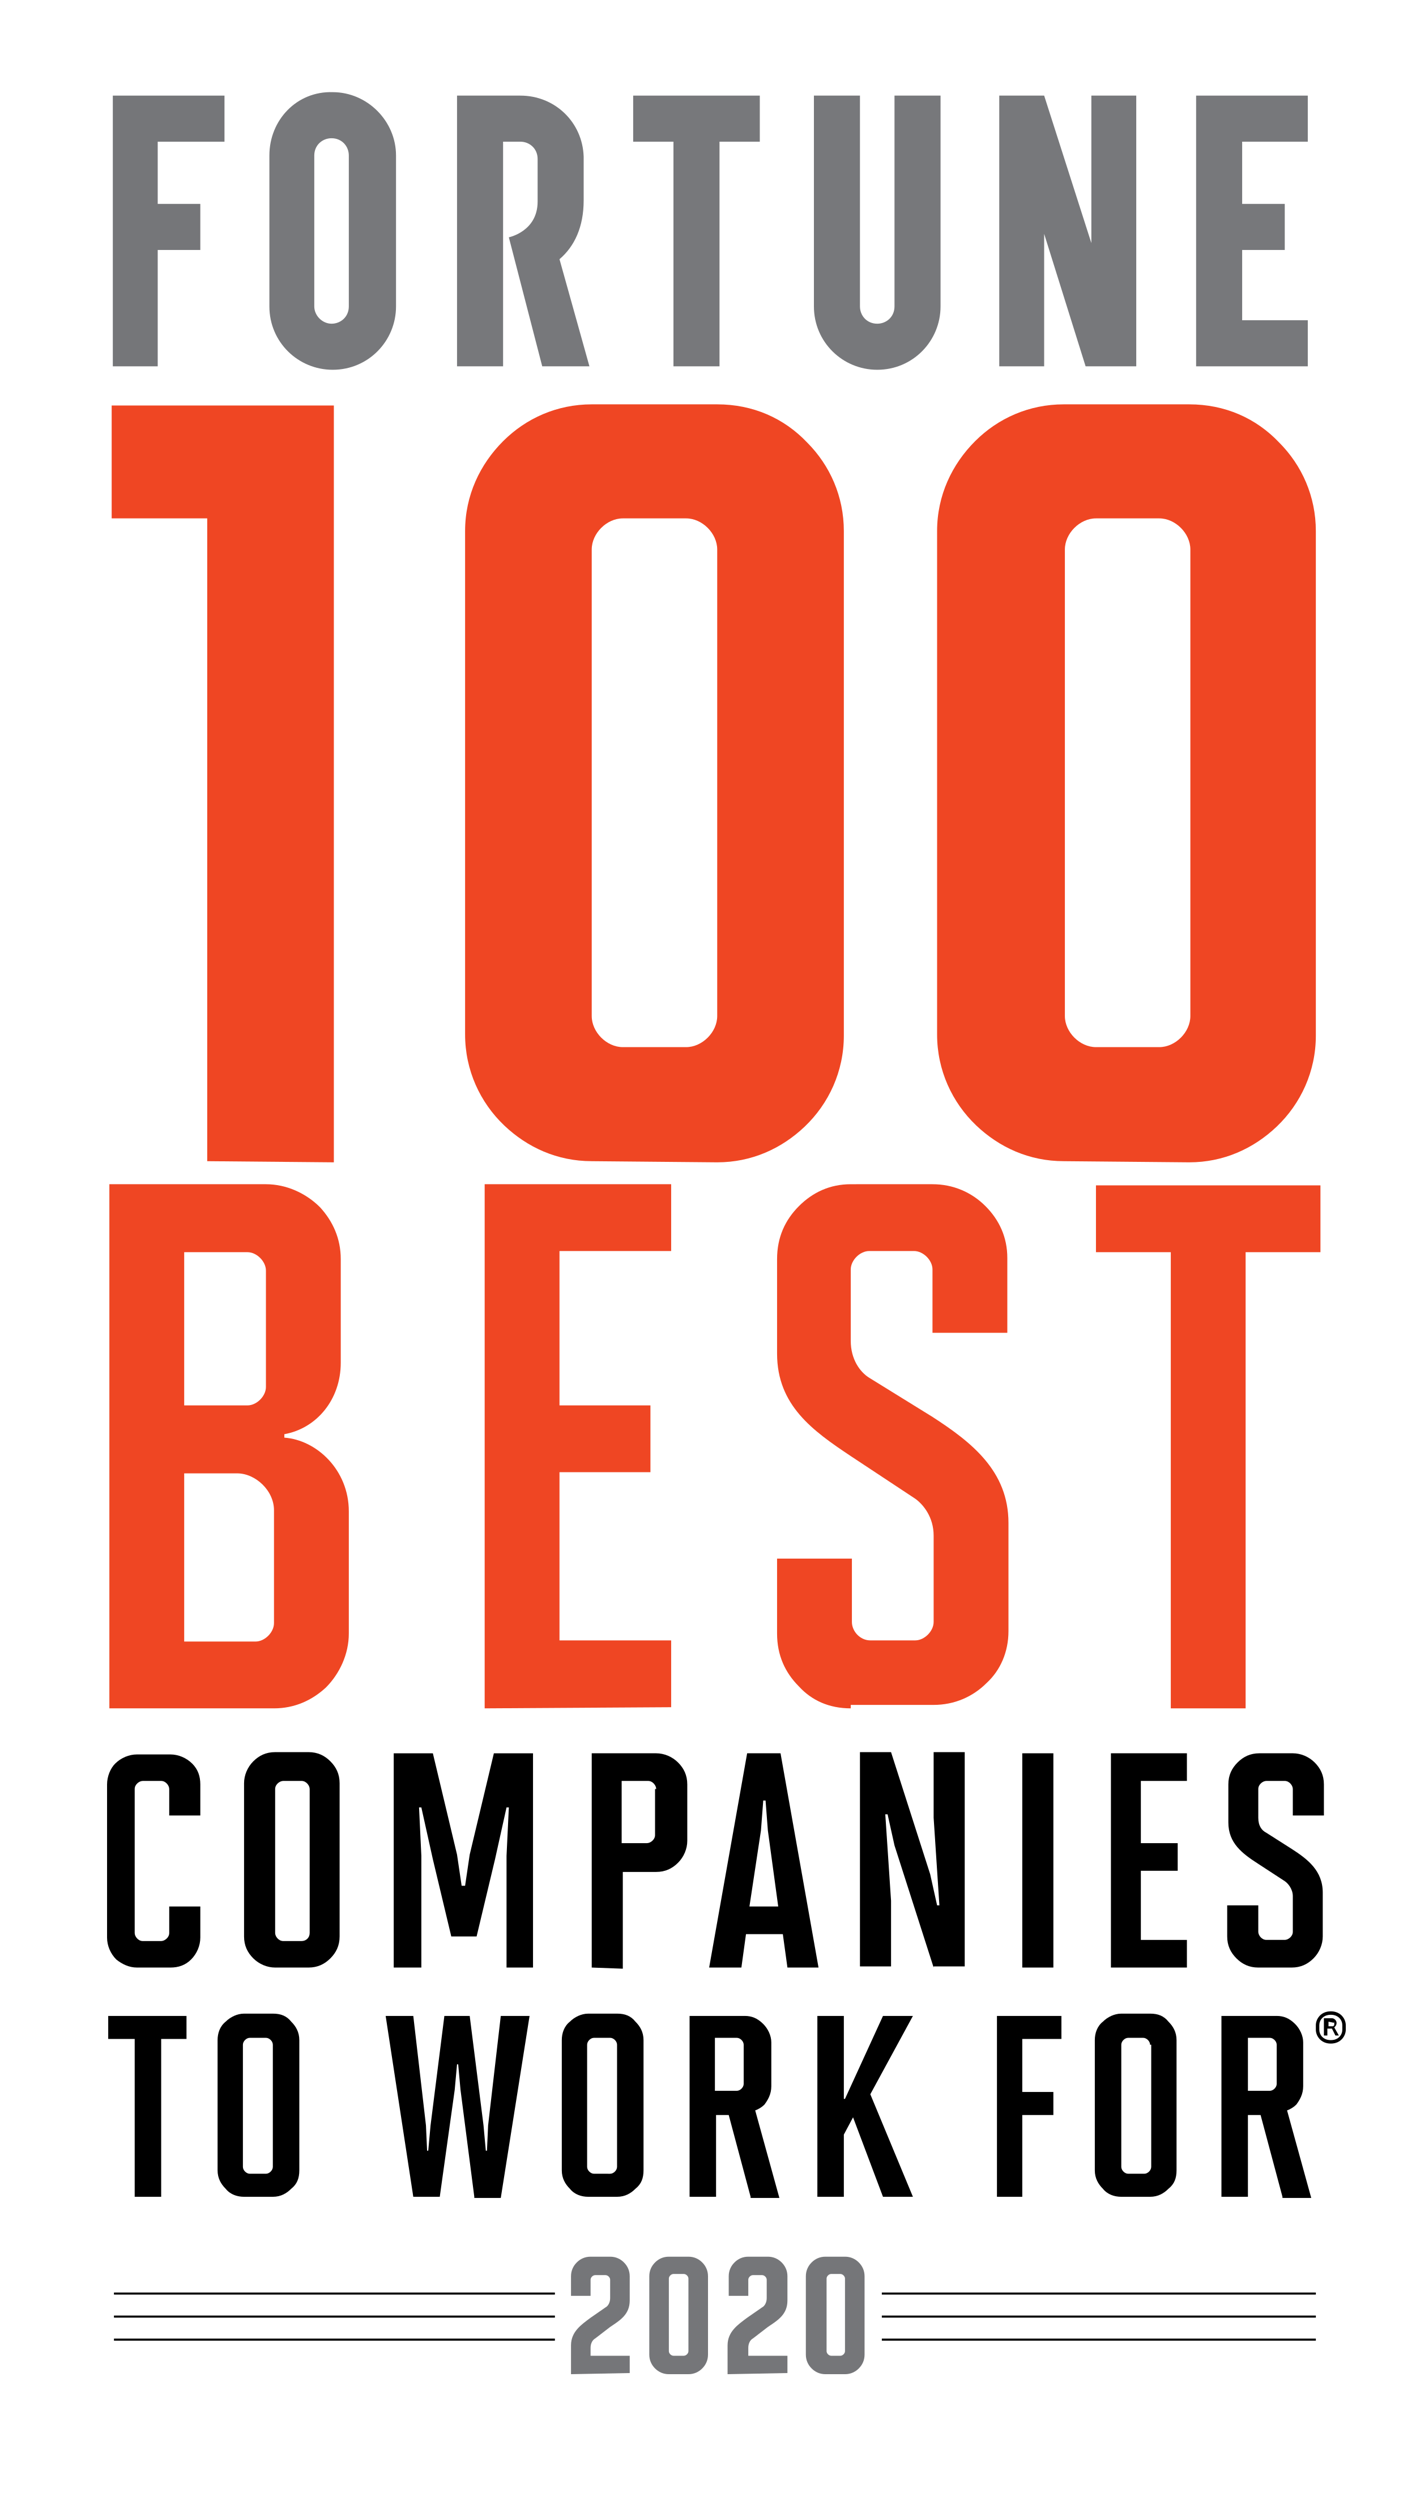 <?xml version="1.0" encoding="utf-8"?>
<!-- Generator: Adobe Illustrator 23.0.3, SVG Export Plug-In . SVG Version: 6.00 Build 0)  -->
<svg version="1.1" id="Layer_1" xmlns="http://www.w3.org/2000/svg" xmlns:xlink="http://www.w3.org/1999/xlink" x="0px" y="0px"
	 viewBox="0 0 123 217" style="enable-background:new 0 0 123 217;" xml:space="preserve">
<style type="text/css">
	.st0{fill:#EF4623;}
	.st1{fill:none;stroke:#000000;stroke-width:0.179;}
	.st2{fill:#77787B;}
	.st3{fill:#757679;}
</style>
<g>
	<path class="st0" d="M18,100.8V45H9.7v-9.8H29v65.7L18,100.8L18,100.8z"/>
	<path class="st0" d="M51.4,100.8c-3,0-5.6-1.2-7.6-3.1c-2.1-2-3.4-4.8-3.4-7.9V46.1c0-3.1,1.3-5.8,3.3-7.8s4.7-3.2,7.7-3.2h10.9
		c3.1,0,5.8,1.2,7.8,3.3c2,2,3.2,4.7,3.2,7.7v43.8c0,3.1-1.3,5.9-3.4,7.9c-2,1.9-4.6,3.1-7.6,3.1L51.4,100.8L51.4,100.8z M62.3,47.7
		c0-1.4-1.3-2.7-2.7-2.7h-5.5c-1.4,0-2.7,1.3-2.7,2.7v40.5c0,1.4,1.3,2.7,2.7,2.7h5.5c1.4,0,2.7-1.3,2.7-2.7V47.7z"/>
	<path class="st0" d="M92.4,100.8c-3,0-5.6-1.2-7.6-3.1c-2.1-2-3.4-4.8-3.4-7.9V46.1c0-3.1,1.3-5.8,3.3-7.8s4.7-3.2,7.7-3.2h10.9
		c3.1,0,5.8,1.2,7.8,3.3c2,2,3.2,4.7,3.2,7.7v43.8c0,3.1-1.3,5.9-3.4,7.9c-2,1.9-4.6,3.1-7.6,3.1L92.4,100.8L92.4,100.8z
		 M103.4,47.7c0-1.4-1.3-2.7-2.7-2.7h-5.5c-1.4,0-2.7,1.3-2.7,2.7v40.5c0,1.4,1.3,2.7,2.7,2.7h5.5c1.4,0,2.7-1.3,2.7-2.7V47.7z"/>
	<path class="st0" d="M9.5,148.3v-45.5h13.6c1.8,0,3.5,0.8,4.7,2c1.1,1.2,1.8,2.7,1.8,4.5v9c0,3.2-2.1,5.7-4.9,6.2v0.3
		c2.8,0.2,5.6,2.8,5.6,6.4v10.6c0,1.8-0.8,3.5-2,4.7c-1.2,1.1-2.7,1.8-4.5,1.8H9.5z M23.1,110.3c0-0.8-0.8-1.6-1.6-1.6H16V122h5.5
		c0.8,0,1.6-0.8,1.6-1.6V110.3z M23.8,131.1c0-1.7-1.6-3.2-3.2-3.2H16v14.6h6.2c0.8,0,1.6-0.8,1.6-1.6
		C23.8,140.9,23.8,131.1,23.8,131.1z"/>
	<path class="st0" d="M42.1,148.3v-45.5h16.2v5.8h-9.7V122h7.9v5.8h-7.9v14.6h9.7v5.8L42.1,148.3L42.1,148.3z"/>
	<path class="st0" d="M73.9,148.3c-1.9,0-3.4-0.7-4.5-1.9c-1.2-1.2-1.9-2.7-1.9-4.6v-6.5H74v5.5c0,0.8,0.7,1.6,1.6,1.6h3.9
		c0.8,0,1.6-0.8,1.6-1.6v-7.5c0-1.6-0.9-2.7-1.6-3.2l-5.6-3.7c-3.3-2.2-6.4-4.4-6.4-8.9v-8.2c0-1.9,0.7-3.4,1.9-4.6
		c1.2-1.2,2.7-1.9,4.5-1.9H81c1.8,0,3.4,0.7,4.6,1.9c1.2,1.2,1.9,2.7,1.9,4.5v6.5H81v-5.5c0-0.8-0.8-1.6-1.6-1.6h-3.9
		c-0.8,0-1.6,0.8-1.6,1.6v6.2c0,1.6,0.8,2.7,1.6,3.2L81,123c3.4,2.2,6.6,4.7,6.6,9.2v9.4c0,1.8-0.7,3.4-1.9,4.5
		c-1.2,1.2-2.8,1.9-4.6,1.9h-7.2V148.3z"/>
	<path class="st0" d="M101.7,148.3v-39.6h-6.5v-5.8h19.5v5.8h-6.5v39.6L101.7,148.3L101.7,148.3z"/>
</g>
<line class="st1" x1="9.9" y1="199.1" x2="48.2" y2="199.1"/>
<line class="st1" x1="9.9" y1="201.1" x2="48.2" y2="201.1"/>
<line class="st1" x1="9.9" y1="203.1" x2="48.2" y2="203.1"/>
<line class="st1" x1="76.6" y1="199.1" x2="114.3" y2="199.1"/>
<line class="st1" x1="76.6" y1="201.1" x2="114.3" y2="201.1"/>
<line class="st1" x1="76.6" y1="203.1" x2="114.3" y2="203.1"/>
<g>
	<path d="M11.9,170.8c-0.7,0-1.3-0.3-1.8-0.7c-0.5-0.5-0.8-1.2-0.8-1.9v-13.3c0-0.7,0.3-1.4,0.7-1.8c0.5-0.5,1.2-0.8,1.9-0.8h2.9
		c0.7,0,1.4,0.3,1.9,0.8c0.5,0.5,0.7,1.1,0.7,1.8v2.7h-2.7v-2.3c0-0.3-0.3-0.7-0.7-0.7h-1.6c-0.3,0-0.7,0.3-0.7,0.7v12.5
		c0,0.3,0.3,0.7,0.7,0.7H14c0.3,0,0.7-0.3,0.7-0.7v-2.3h2.7v2.7c0,0.7-0.3,1.4-0.8,1.9c-0.5,0.5-1.1,0.7-1.8,0.7L11.9,170.8
		L11.9,170.8z"/>
	<path d="M23.9,170.8c-0.7,0-1.4-0.3-1.9-0.8s-0.8-1.1-0.8-1.9v-13.3c0-0.7,0.3-1.4,0.8-1.9s1.1-0.8,1.9-0.8h2.9
		c0.8,0,1.4,0.3,1.9,0.8s0.8,1.1,0.8,1.9v13.3c0,0.8-0.3,1.4-0.8,1.9s-1.1,0.8-1.9,0.8H23.9z M26.9,155.3c0-0.3-0.3-0.7-0.7-0.7
		h-1.6c-0.3,0-0.7,0.3-0.7,0.7v12.5c0,0.3,0.3,0.7,0.7,0.7h1.6c0.4,0,0.7-0.3,0.7-0.7V155.3z"/>
	<path d="M44,170.8v-9.7l0.2-4.2H44l-1,4.5l-1.6,6.7h-2.2l-1.6-6.7l-1-4.5h-0.2l0.2,4.2v9.7h-2.4v-18.6h3.4l2.1,8.8l0.4,2.7h0.3
		l0.4-2.7l2.1-8.8h3.4v18.6H44z"/>
	<path d="M51.4,170.8v-18.6H57c0.7,0,1.4,0.3,1.9,0.8s0.8,1.1,0.8,1.9v4.9c0,0.7-0.3,1.4-0.8,1.9s-1.1,0.8-1.9,0.8h-2.9v8.4
		L51.4,170.8L51.4,170.8z M57,155.3c0-0.3-0.3-0.7-0.7-0.7H54v5.4h2.2c0.3,0,0.7-0.3,0.7-0.7v-4H57z"/>
	<path d="M68.4,170.8l-0.4-2.9h-3.2l-0.4,2.9h-2.8l3.3-18.6h2.9l3.3,18.6H68.4z M66.7,158.9l-0.2-2.6h-0.2l-0.2,2.6l-1,6.6h2.5
		L66.7,158.9z"/>
	<path d="M81.1,170.8l-3.4-10.6l-0.6-2.7h-0.2l0.5,7.5v5.7h-2.7v-18.6h2.7l3.4,10.6l0.6,2.7h0.2l-0.5-7.6v-5.7h2.7v18.6h-2.7V170.8z
		"/>
	<path d="M88.8,170.8v-18.6h2.7v18.6H88.8z"/>
	<path d="M96.5,170.8v-18.6h6.6v2.4h-4v5.4h3.2v2.4h-3.2v6h4v2.4L96.5,170.8L96.5,170.8z"/>
	<path d="M109.3,170.8c-0.8,0-1.4-0.3-1.9-0.8s-0.8-1.1-0.8-1.9v-2.7h2.7v2.3c0,0.3,0.3,0.7,0.7,0.7h1.6c0.3,0,0.7-0.3,0.7-0.7v-3.1
		c0-0.6-0.4-1.1-0.7-1.3l-2.3-1.5c-1.4-0.9-2.6-1.8-2.6-3.6v-3.3c0-0.8,0.3-1.4,0.8-1.9s1.1-0.8,1.9-0.8h2.9c0.7,0,1.4,0.3,1.9,0.8
		s0.8,1.1,0.8,1.9v2.7h-2.7v-2.3c0-0.3-0.3-0.7-0.7-0.7H110c-0.3,0-0.7,0.3-0.7,0.7v2.5c0,0.7,0.3,1.1,0.7,1.3l2.2,1.4
		c1.4,0.9,2.7,1.9,2.7,3.8v3.8c0,0.7-0.3,1.4-0.8,1.9s-1.1,0.8-1.9,0.8L109.3,170.8L109.3,170.8z"/>
	<path d="M11.7,190.7V177H9.4v-2h6.8v2H14v13.7H11.7z"/>
	<path d="M21.2,190.7c-0.6,0-1.2-0.2-1.6-0.7c-0.4-0.4-0.7-0.9-0.7-1.6v-11.3c0-0.6,0.2-1.2,0.7-1.6c0.4-0.4,1-0.7,1.6-0.7h2.5
		c0.7,0,1.2,0.2,1.6,0.7c0.4,0.4,0.7,0.9,0.7,1.6v11.3c0,0.7-0.2,1.2-0.7,1.6c-0.4,0.4-0.9,0.7-1.6,0.7H21.2z M23.7,177.5
		c0-0.3-0.3-0.6-0.6-0.6h-1.4c-0.3,0-0.6,0.3-0.6,0.6v10.6c0,0.3,0.3,0.6,0.6,0.6h1.4c0.3,0,0.6-0.3,0.6-0.6V177.5z"/>
	<path d="M41.2,190.7l-1.2-9.3l-0.2-2.2h-0.1l-0.2,2.2l-1.3,9.3h-2.3L33.5,175h2.4l1.1,9.5l0.1,2.2h0.1l0.2-2.2l1.2-9.5h2.2l1.2,9.5
		l0.2,2.2h0.1l0.1-2.2l1.1-9.5H46l-2.5,15.8h-2.3V190.7z"/>
	<path d="M51.1,190.7c-0.6,0-1.2-0.2-1.6-0.7c-0.4-0.4-0.7-0.9-0.7-1.6v-11.3c0-0.6,0.2-1.2,0.7-1.6c0.4-0.4,1-0.7,1.6-0.7h2.5
		c0.7,0,1.2,0.2,1.6,0.7c0.4,0.4,0.7,0.9,0.7,1.6v11.3c0,0.7-0.2,1.2-0.7,1.6c-0.4,0.4-0.9,0.7-1.6,0.7H51.1z M53.6,177.5
		c0-0.3-0.3-0.6-0.6-0.6h-1.4c-0.3,0-0.6,0.3-0.6,0.6v10.6c0,0.3,0.3,0.6,0.6,0.6H53c0.3,0,0.6-0.3,0.6-0.6V177.5z"/>
	<path d="M65.2,190.7l-1.9-7.1h-1.1v7.1h-2.3V175h4.8c0.6,0,1.1,0.2,1.6,0.7c0.4,0.4,0.7,1,0.7,1.6v3.8c0,0.7-0.3,1.2-0.6,1.6
		c-0.2,0.2-0.5,0.4-0.8,0.5l2.1,7.6h-2.5V190.7z M64.6,177.5c0-0.3-0.3-0.6-0.6-0.6h-1.9v4.6H64c0.3,0,0.6-0.3,0.6-0.6V177.5z"/>
	<path d="M76.7,190.7l-2.6-6.9l-0.8,1.5v5.4H71V175h2.3v7.2h0.1l3.3-7.2h2.6l-3.7,6.8l3.7,8.9H76.7z"/>
	<path d="M86.6,190.7V175h5.6v2h-3.4v4.6h2.7v2h-2.7v7.1L86.6,190.7L86.6,190.7z"/>
	<path d="M97.4,190.7c-0.6,0-1.2-0.2-1.6-0.7c-0.4-0.4-0.7-0.9-0.7-1.6v-11.3c0-0.6,0.2-1.2,0.7-1.6c0.4-0.4,1-0.7,1.6-0.7h2.5
		c0.7,0,1.2,0.2,1.6,0.7c0.4,0.4,0.7,0.9,0.7,1.6v11.3c0,0.7-0.2,1.2-0.7,1.6c-0.4,0.4-0.9,0.7-1.6,0.7H97.4z M99.9,177.5
		c0-0.3-0.3-0.6-0.6-0.6H98c-0.3,0-0.6,0.3-0.6,0.6v10.6c0,0.3,0.3,0.6,0.6,0.6h1.4c0.3,0,0.6-0.3,0.6-0.6v-10.6H99.9z"/>
	<path d="M111.4,190.7l-1.9-7.1h-1.1v7.1h-2.3V175h4.8c0.6,0,1.1,0.2,1.6,0.7c0.4,0.4,0.7,1,0.7,1.6v3.8c0,0.7-0.3,1.2-0.6,1.6
		c-0.2,0.2-0.5,0.4-0.8,0.5l2.1,7.6h-2.5V190.7z M110.9,177.5c0-0.3-0.3-0.6-0.6-0.6h-1.9v4.6h1.9c0.3,0,0.6-0.3,0.6-0.6V177.5z"/>
</g>
<g>
	<path d="M116.9,176.2c0,0.5-0.4,1.2-1.3,1.2c-0.9,0-1.3-0.7-1.3-1.2v-0.4c0-0.5,0.4-1.2,1.3-1.2c0.9,0,1.3,0.7,1.3,1.2V176.2z
		 M116.6,175.8c0-0.4-0.3-0.9-1-0.9s-1,0.5-1,0.9v0.4c0,0.4,0.3,0.9,1,0.9s1-0.5,1-0.9V175.8z M116,176.7l-0.3-0.6h-0.3h-0.1v0.1
		v0.5H115v-1.5h0.7c0.2,0,0.4,0.2,0.4,0.4l0,0c0,0.2-0.1,0.3-0.2,0.4l0.4,0.7L116,176.7L116,176.7z M115.9,175.6
		C115.9,175.5,115.8,175.5,115.9,175.6l-0.5-0.1l0,0v0.3v0.1h0.4l0.1-0.1V175.6z"/>
</g>
<g>
	<path class="st2" d="M113.9,9.2V8.8"/>
</g>
<polygon class="st2" points="94.8,8.3 94.8,21.1 90.7,8.3 86.8,8.3 86.8,31.8 90.7,31.8 90.7,20.3 94.3,31.8 98.7,31.8 98.7,8.3 "/>
<polygon class="st3" points="9.8,31.8 13.7,31.8 13.7,21.7 17.4,21.7 17.4,17.7 13.7,17.7 13.7,12.3 19.5,12.3 19.5,8.3 13.7,8.3 
	9.8,8.3 "/>
<path class="st2" d="M27.3,26.6V13.5c0-0.9,0.7-1.5,1.5-1.5l0,0c0.9,0,1.5,0.7,1.5,1.5v13.1c0,0.9-0.7,1.5-1.5,1.5
	S27.3,27.4,27.3,26.6 M23.4,13.5v13.1c0,3.1,2.5,5.5,5.5,5.5c3.1,0,5.5-2.5,5.5-5.5V13.5c0-3-2.5-5.5-5.5-5.5l0,0
	C25.8,7.9,23.4,10.4,23.4,13.5"/>
<polygon class="st2" points="66,8.3 55,8.3 55,12.3 58.5,12.3 58.5,31.8 62.5,31.8 62.5,12.3 66,12.3 "/>
<path class="st2" d="M77.7,8.3v18.3c0,0.9-0.7,1.5-1.5,1.5c-0.9,0-1.5-0.7-1.5-1.5V8.3h-4v18.3c0,3.1,2.5,5.5,5.5,5.5
	c3.1,0,5.5-2.5,5.5-5.5V8.3H77.7z"/>
<polygon class="st2" points="113.6,12.3 113.6,8.3 103.9,8.3 103.9,31.8 113.6,31.8 113.6,27.8 107.9,27.8 107.9,21.7 111.6,21.7 
	111.6,17.7 107.9,17.7 107.9,12.3 "/>
<path class="st2" d="M51.2,31.8h-4.1l-2.9-11.2c0,0,2.5-0.5,2.5-3.1v-3.7c0-0.9-0.7-1.5-1.5-1.5h-1.5v19.5h-4V8.3h5.5
	c3,0,5.4,2.3,5.5,5.3l0,0v3.8l0,0c0,2.3-0.8,4-2.1,5.1L51.2,31.8z"/>
<g>
	<path class="st3" d="M49.6,206.1v-2.5c0-1.2,0.9-1.8,1.7-2.4l1.3-0.9c0.2-0.1,0.4-0.4,0.4-0.8v-1.6c0-0.2-0.2-0.4-0.4-0.4h-0.9
		c-0.2,0-0.4,0.2-0.4,0.4v1.4h-1.7v-1.7c0-0.5,0.2-0.9,0.5-1.2s0.7-0.5,1.2-0.5H53c0.5,0,0.9,0.2,1.2,0.5c0.3,0.3,0.5,0.7,0.5,1.2
		v2.1c0,1.2-0.8,1.7-1.7,2.3l-1.3,1c-0.2,0.1-0.4,0.4-0.4,0.8v0.7h3.4v1.5L49.6,206.1L49.6,206.1z"/>
	<path class="st3" d="M58.1,206.1c-0.5,0-0.9-0.2-1.2-0.5c-0.3-0.3-0.5-0.7-0.5-1.2v-6.8c0-0.5,0.2-0.9,0.5-1.2s0.7-0.5,1.2-0.5h1.7
		c0.5,0,0.9,0.2,1.2,0.5c0.3,0.3,0.5,0.7,0.5,1.2v6.8c0,0.5-0.2,0.9-0.5,1.2s-0.7,0.5-1.2,0.5H58.1z M59.8,197.8
		c0-0.2-0.2-0.4-0.4-0.4h-0.9c-0.2,0-0.4,0.2-0.4,0.4v6.3c0,0.2,0.2,0.4,0.4,0.4h0.9c0.2,0,0.4-0.2,0.4-0.4V197.8z"/>
	<path class="st3" d="M63.2,206.1v-2.5c0-1.2,0.9-1.8,1.7-2.4l1.3-0.9c0.2-0.1,0.4-0.4,0.4-0.8v-1.6c0-0.2-0.2-0.4-0.4-0.4h-0.8
		c-0.2,0-0.4,0.2-0.4,0.4v1.4h-1.7v-1.7c0-0.5,0.2-0.9,0.5-1.2s0.7-0.5,1.2-0.5h1.7c0.5,0,0.9,0.2,1.2,0.5c0.3,0.3,0.5,0.7,0.5,1.2
		v2.1c0,1.2-0.8,1.7-1.7,2.3l-1.3,1c-0.2,0.1-0.4,0.4-0.4,0.8v0.7h3.4v1.5L63.2,206.1L63.2,206.1z"/>
	<path class="st3" d="M71.7,206.1c-0.5,0-0.9-0.2-1.2-0.5c-0.3-0.3-0.5-0.7-0.5-1.2v-6.8c0-0.5,0.2-0.9,0.5-1.2s0.7-0.5,1.2-0.5h1.7
		c0.5,0,0.9,0.2,1.2,0.5c0.3,0.3,0.5,0.7,0.5,1.2v6.8c0,0.5-0.2,0.9-0.5,1.2s-0.7,0.5-1.2,0.5H71.7z M73.4,197.8
		c0-0.2-0.2-0.4-0.4-0.4h-0.8c-0.2,0-0.4,0.2-0.4,0.4v6.3c0,0.2,0.2,0.4,0.4,0.4H73c0.2,0,0.4-0.2,0.4-0.4V197.8z"/>
</g>
</svg>
